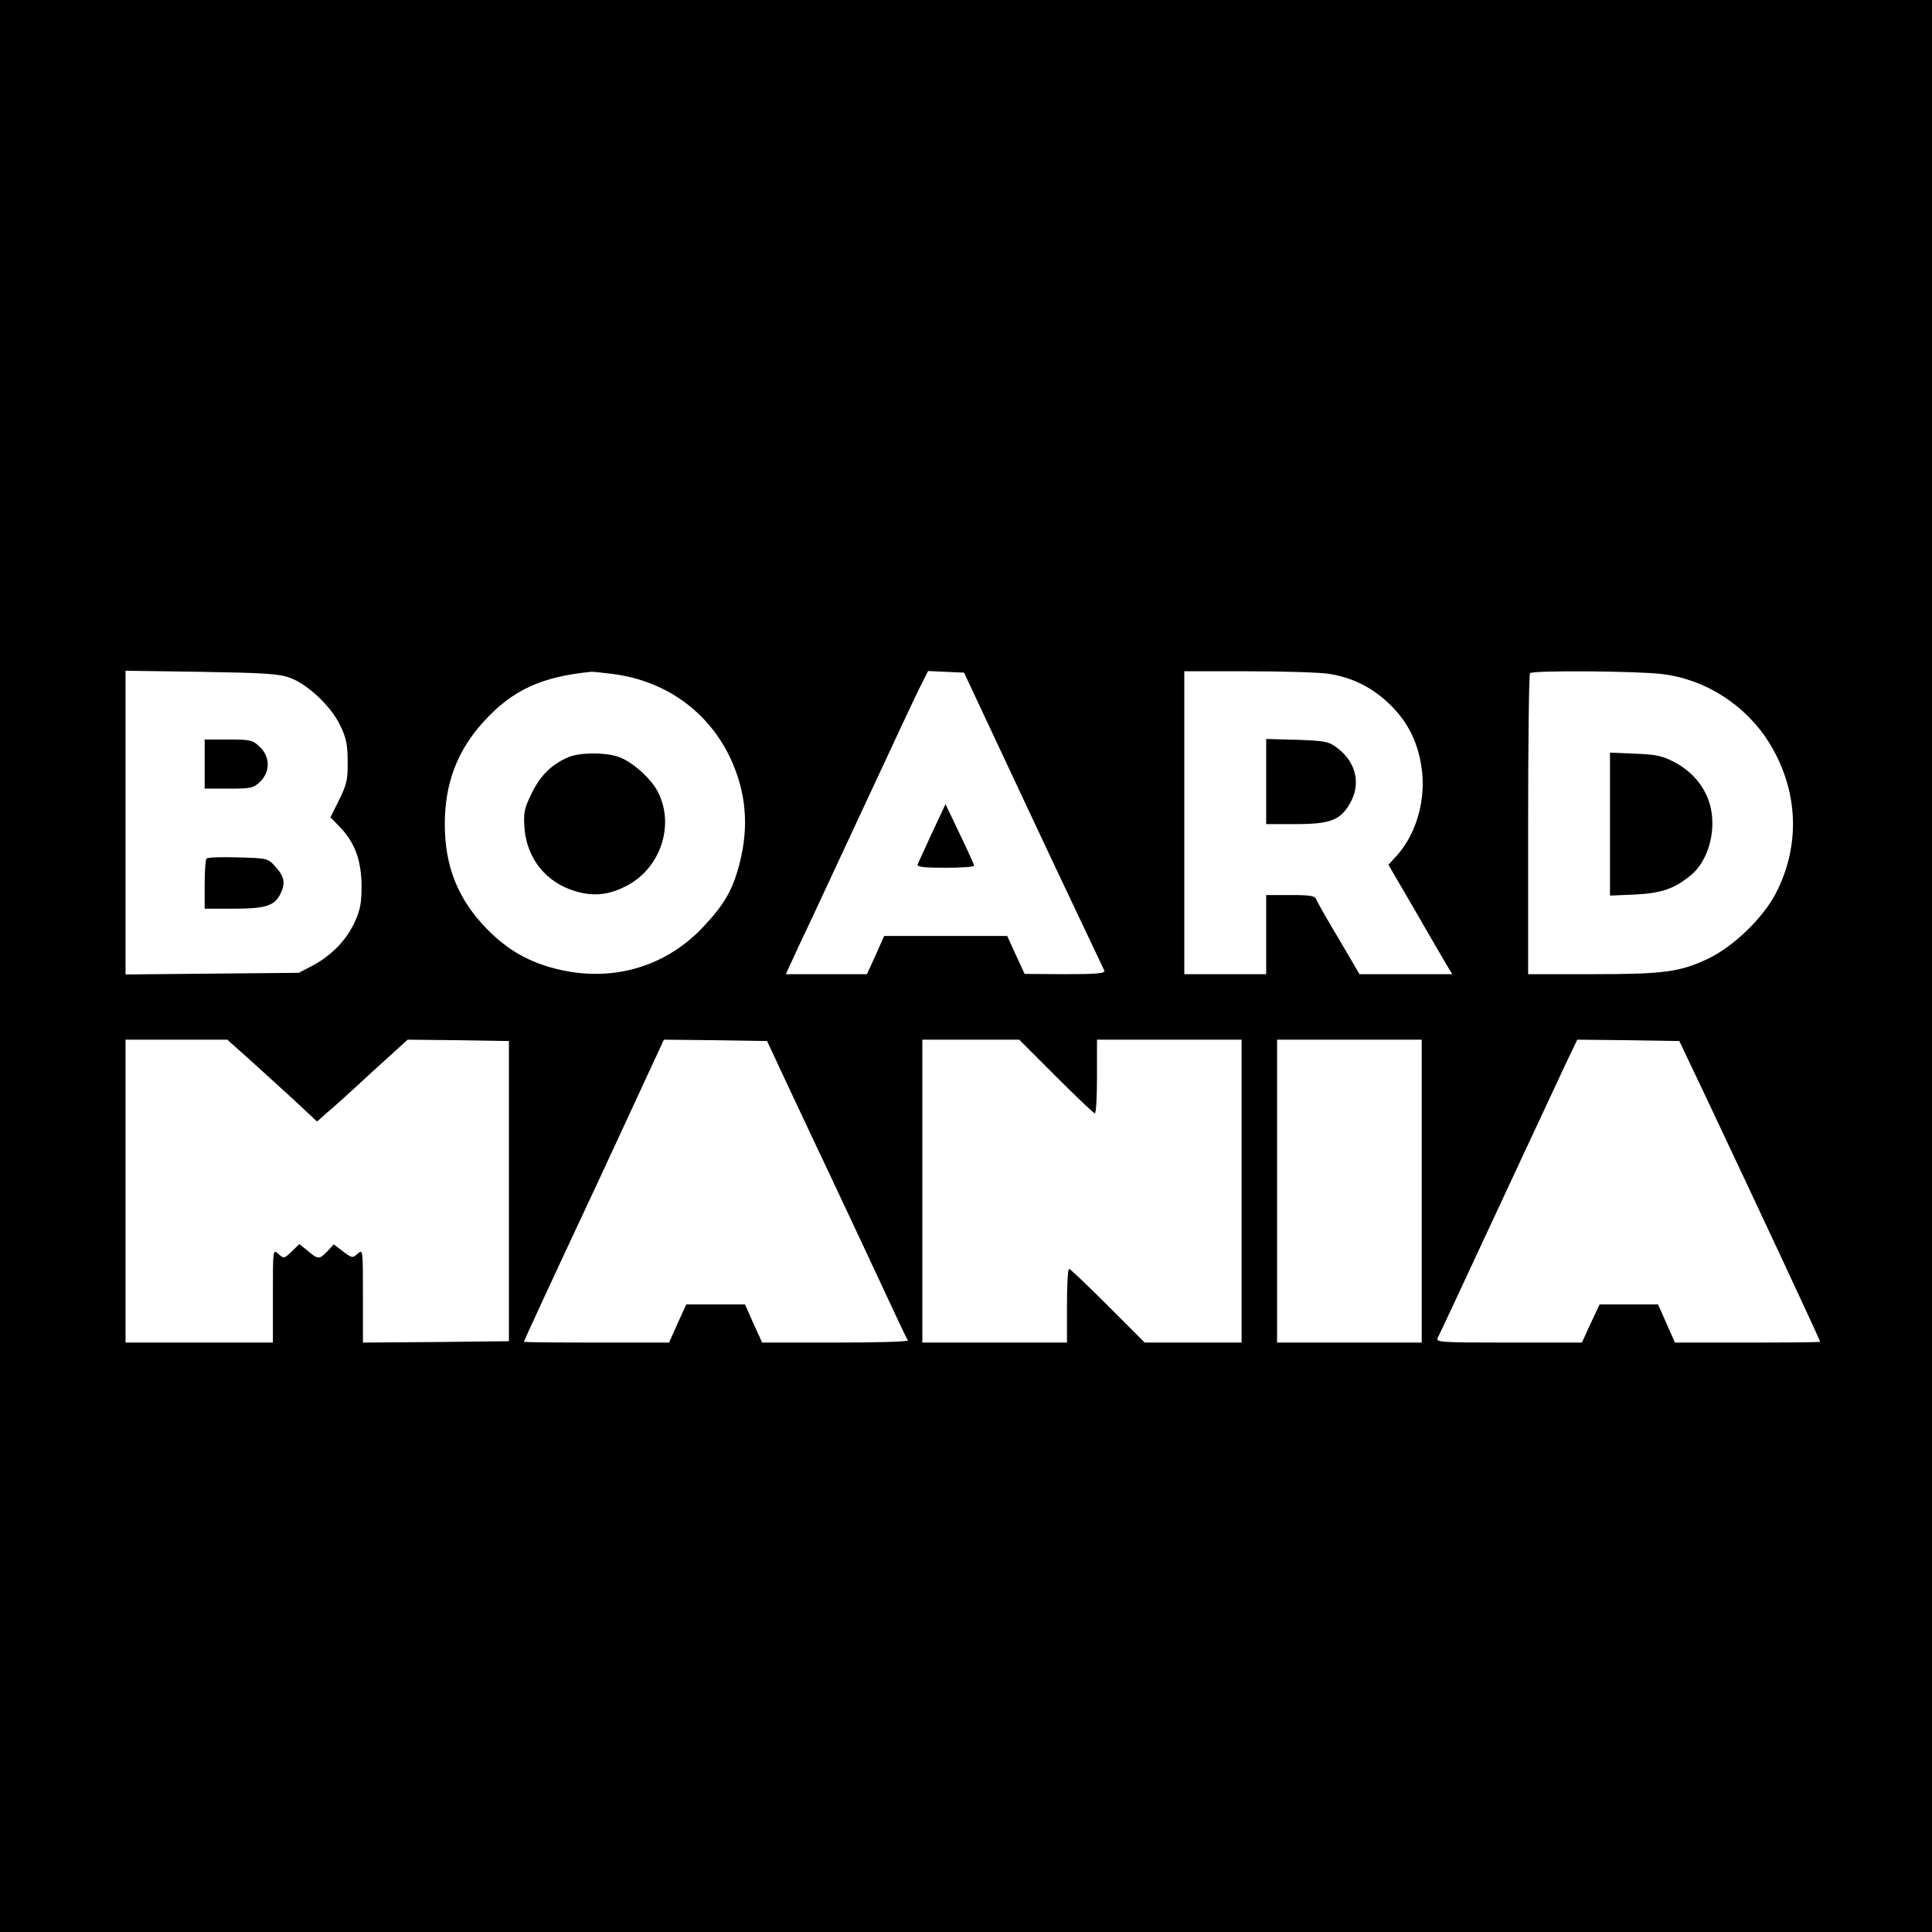 <?xml version="1.0" standalone="no"?>
<!DOCTYPE svg PUBLIC "-//W3C//DTD SVG 20010904//EN"
 "http://www.w3.org/TR/2001/REC-SVG-20010904/DTD/svg10.dtd">
<svg version="1.0" xmlns="http://www.w3.org/2000/svg"
 width="708pt" height="708pt" viewBox="0 0 708 708"
 preserveAspectRatio="xMidYMid meet">
<g transform="translate(0,708) scale(0.1,-0.1)"
fill="#000000" stroke="none">
<path d="M0 3540 l0 -3540 3540 0 3540 0 0 3540 0 3540 -3540 0 -3540 0 0
-3540z m1063 1056 c65 -24 150 -104 183 -173 22 -45 28 -70 28 -132 1 -67 -3
-85 -31 -142 l-32 -64 34 -35 c55 -57 79 -122 80 -215 0 -66 -5 -90 -26 -136
-31 -66 -85 -121 -154 -158 l-50 -26 -317 -3 -318 -3 0 556 0 557 278 -4 c233
-4 285 -7 325 -22z m1184 14 c191 -25 346 -135 428 -305 59 -125 71 -251 35
-390 -25 -98 -57 -152 -138 -237 -139 -145 -336 -199 -536 -148 -101 26 -176
69 -251 145 -106 108 -155 229 -155 385 0 149 46 270 142 375 105 116 212 165
393 183 6 1 42 -3 82 -8z m1375 -185 c49 -104 113 -242 143 -305 29 -63 104
-221 165 -350 61 -129 114 -241 117 -247 4 -10 -28 -13 -143 -13 l-149 1 -32
69 -32 70 -226 0 -225 0 -31 -70 -32 -70 -148 0 -149 0 24 53 c13 28 44 95 69
147 24 52 120 257 212 455 92 198 178 382 192 408 l24 48 66 -3 66 -3 89 -190z
m1245 186 c89 -13 164 -51 229 -115 64 -64 99 -134 113 -226 18 -114 -16 -241
-88 -323 l-33 -36 95 -163 c52 -90 104 -180 116 -200 l23 -38 -170 0 -170 0
-75 128 c-42 70 -79 135 -83 145 -5 14 -20 17 -95 17 l-89 0 0 -145 0 -145
-150 0 -150 0 0 555 0 555 233 0 c127 0 260 -4 294 -9z m1223 -1 c160 -19 308
-114 394 -253 107 -174 115 -375 23 -552 -47 -90 -155 -194 -247 -238 -104
-49 -160 -57 -427 -57 l-233 0 0 548 c0 302 3 552 7 555 10 11 389 8 483 -3z
m-5182 -1407 c42 -38 116 -105 165 -150 l89 -83 37 33 c21 17 96 85 166 150
l129 117 186 -2 185 -3 0 -550 0 -550 -267 -3 -268 -2 0 171 c0 170 0 172 -19
155 -19 -17 -21 -17 -54 8 l-34 26 -23 -25 c-29 -31 -35 -31 -72 1 l-31 25
-28 -27 c-28 -27 -29 -27 -49 -9 -20 18 -20 18 -20 -153 l0 -172 -270 0 -270
0 0 555 0 555 186 0 187 0 75 -67z m1966 -73 c35 -74 100 -214 146 -310 80
-170 196 -417 267 -570 19 -41 37 -78 40 -82 2 -5 -117 -8 -265 -8 l-269 0
-32 70 -31 70 -107 0 -108 0 -32 -70 -31 -70 -266 0 c-146 0 -266 1 -266 3 0
4 115 252 265 572 64 138 146 314 182 393 l66 142 189 -2 189 -3 63 -135z
m996 5 c74 -74 138 -135 142 -135 5 0 8 61 8 135 l0 135 265 0 265 0 0 -555 0
-555 -178 0 -177 0 -135 135 c-74 74 -138 135 -142 135 -5 0 -8 -61 -8 -135
l0 -135 -265 0 -265 0 0 555 0 555 178 0 177 0 135 -135z m1340 -420 l0 -555
-265 0 -265 0 0 555 0 555 265 0 265 0 0 -555z m1032 365 c197 -417 428 -911
428 -917 0 -2 -120 -3 -266 -3 l-266 0 -31 70 -31 70 -107 0 -107 0 -33 -70
-32 -70 -269 0 c-253 0 -268 1 -259 18 5 9 102 217 216 462 114 245 227 487
251 538 l44 92 187 -2 187 -3 88 -185z"/>
<path d="M750 4280 l0 -90 89 0 c82 0 90 2 115 26 37 37 36 91 -2 127 -26 25
-34 27 -115 27 l-87 0 0 -90z"/>
<path d="M757 3934 c-4 -4 -7 -47 -7 -96 l0 -88 105 0 c116 0 149 10 171 51
21 41 17 65 -15 101 -29 33 -30 33 -138 36 -59 2 -111 0 -116 -4z"/>
<path d="M2082 4305 c-61 -27 -101 -66 -133 -131 -28 -57 -31 -71 -27 -129 9
-112 80 -200 187 -231 69 -21 128 -13 195 24 119 67 168 221 107 340 -26 51
-99 115 -149 130 -53 16 -140 14 -180 -3z"/>
<path d="M3416 4029 c-26 -57 -50 -110 -53 -116 -4 -10 20 -13 101 -13 58 0
106 3 106 8 -1 4 -24 56 -53 116 l-52 109 -49 -104z"/>
<path d="M4640 4216 l0 -156 108 0 c126 0 164 14 199 76 41 70 23 150 -45 202
-33 25 -44 27 -149 31 l-113 3 0 -156z"/>
<path d="M5900 4060 l0 -262 93 4 c97 5 143 21 205 72 60 51 90 153 72 242
-15 71 -61 131 -130 169 -47 25 -69 30 -147 33 l-93 4 0 -262z"/>
</g>
</svg>
